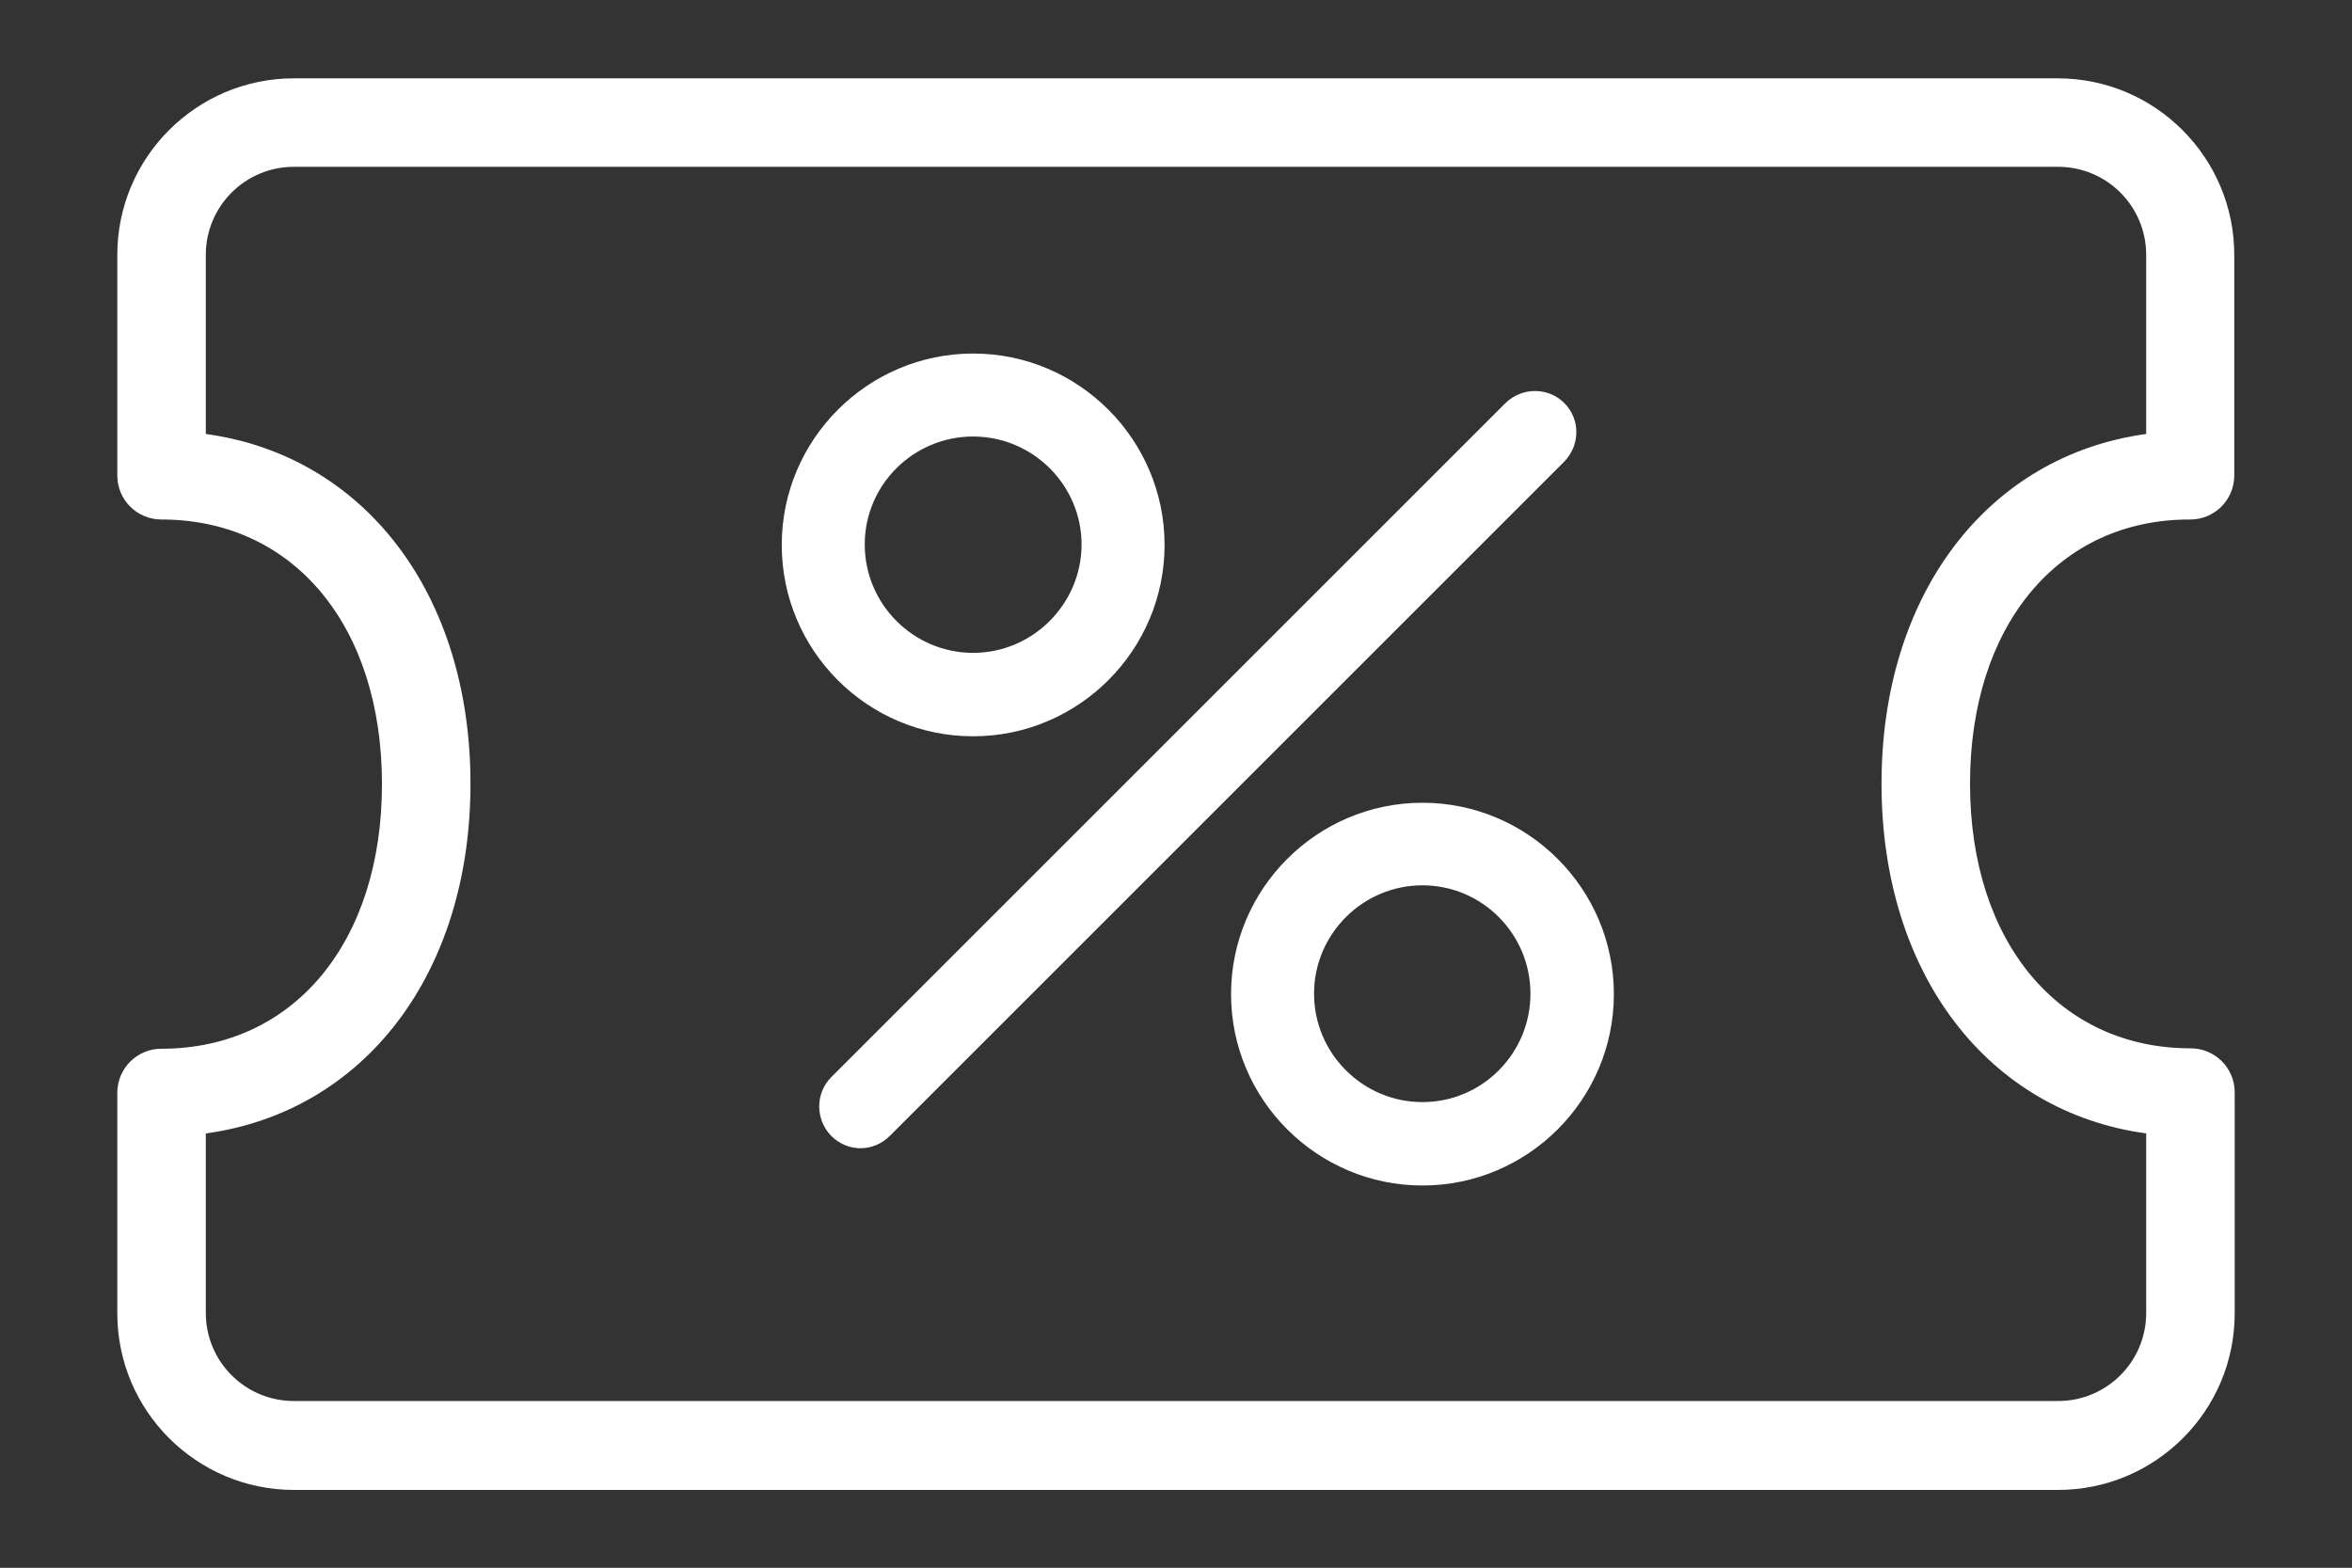 <svg xmlns="http://www.w3.org/2000/svg" xmlns:xlink="http://www.w3.org/1999/xlink" id="Calque_1" x="0px" y="0px" viewBox="0 0 555.4 370.3" style="enable-background:new 0 0 555.4 370.3;" xml:space="preserve"><rect x="0" y="0" width="555.4" height="370.3" fill="#333333" stroke="none"/><style type="text/css">	.st0{fill:#FFFFFF;}</style><path class="st0" d="M517.2,122.7c5.8,0,10.4-4.7,10.4-10.4V60.2c0-23-18.7-41.7-41.7-41.7H69.4c-23,0-41.7,18.7-41.7,41.7v52.1 c0,5.8,4.7,10.4,10.4,10.4c31.2,0,52.1,25.1,52.1,62.5s-20.9,62.5-52.1,62.5c-5.8,0-10.4,4.7-10.4,10.4v52.1 c0,23,18.7,41.7,41.7,41.7H486c23,0,41.7-18.7,41.7-41.7V258c0-5.8-4.7-10.4-10.4-10.4c-31.1,0-52.1-25.1-52.1-62.5 S486.1,122.6,517.2,122.7L517.2,122.7z M444.3,185.1c0,45,25.2,77.5,62.5,82.6v42.4c0,11.5-9.3,20.8-20.8,20.8H69.4 c-11.5,0-20.8-9.3-20.8-20.8v-42.4c37.3-5.1,62.5-37.6,62.5-82.6s-25.2-77.5-62.5-82.6V60.2c0-11.5,9.3-20.8,20.8-20.8H486 c11.5,0,20.8,9.3,20.8,20.8v42.3C469.5,107.6,444.3,140.2,444.3,185.1L444.3,185.1z"></path><path class="st0" d="M369.4,95.2c-3.8-3.8-10-3.8-13.9,0L196.3,254.4c-3.8,3.8-3.8,10,0,13.9c1.9,1.9,4.4,2.9,6.9,2.9s5-1,6.9-2.9 l159.2-159.2C373.2,105.2,373.2,99,369.4,95.2z"></path><path class="st0" d="M229.8,173.9c24.9,0,45.2-20.3,45.2-45.2s-20.3-45.2-45.2-45.2s-45.2,20.3-45.2,45.2S204.8,173.9,229.8,173.9 L229.8,173.9z M229.8,103.1c14.1,0,25.6,11.5,25.6,25.5s-11.5,25.6-25.6,25.6s-25.6-11.5-25.6-25.6S215.7,103.1,229.8,103.1z"></path><path class="st0" d="M335.9,189.6c-24.9,0-45.2,20.3-45.2,45.2s20.3,45.2,45.2,45.2s45.2-20.3,45.2-45.2S360.8,189.6,335.9,189.6 L335.9,189.6z M335.9,260.3c-14.1,0-25.6-11.5-25.6-25.6s11.5-25.6,25.6-25.6s25.5,11.5,25.5,25.6S350,260.3,335.9,260.3z"></path></svg>